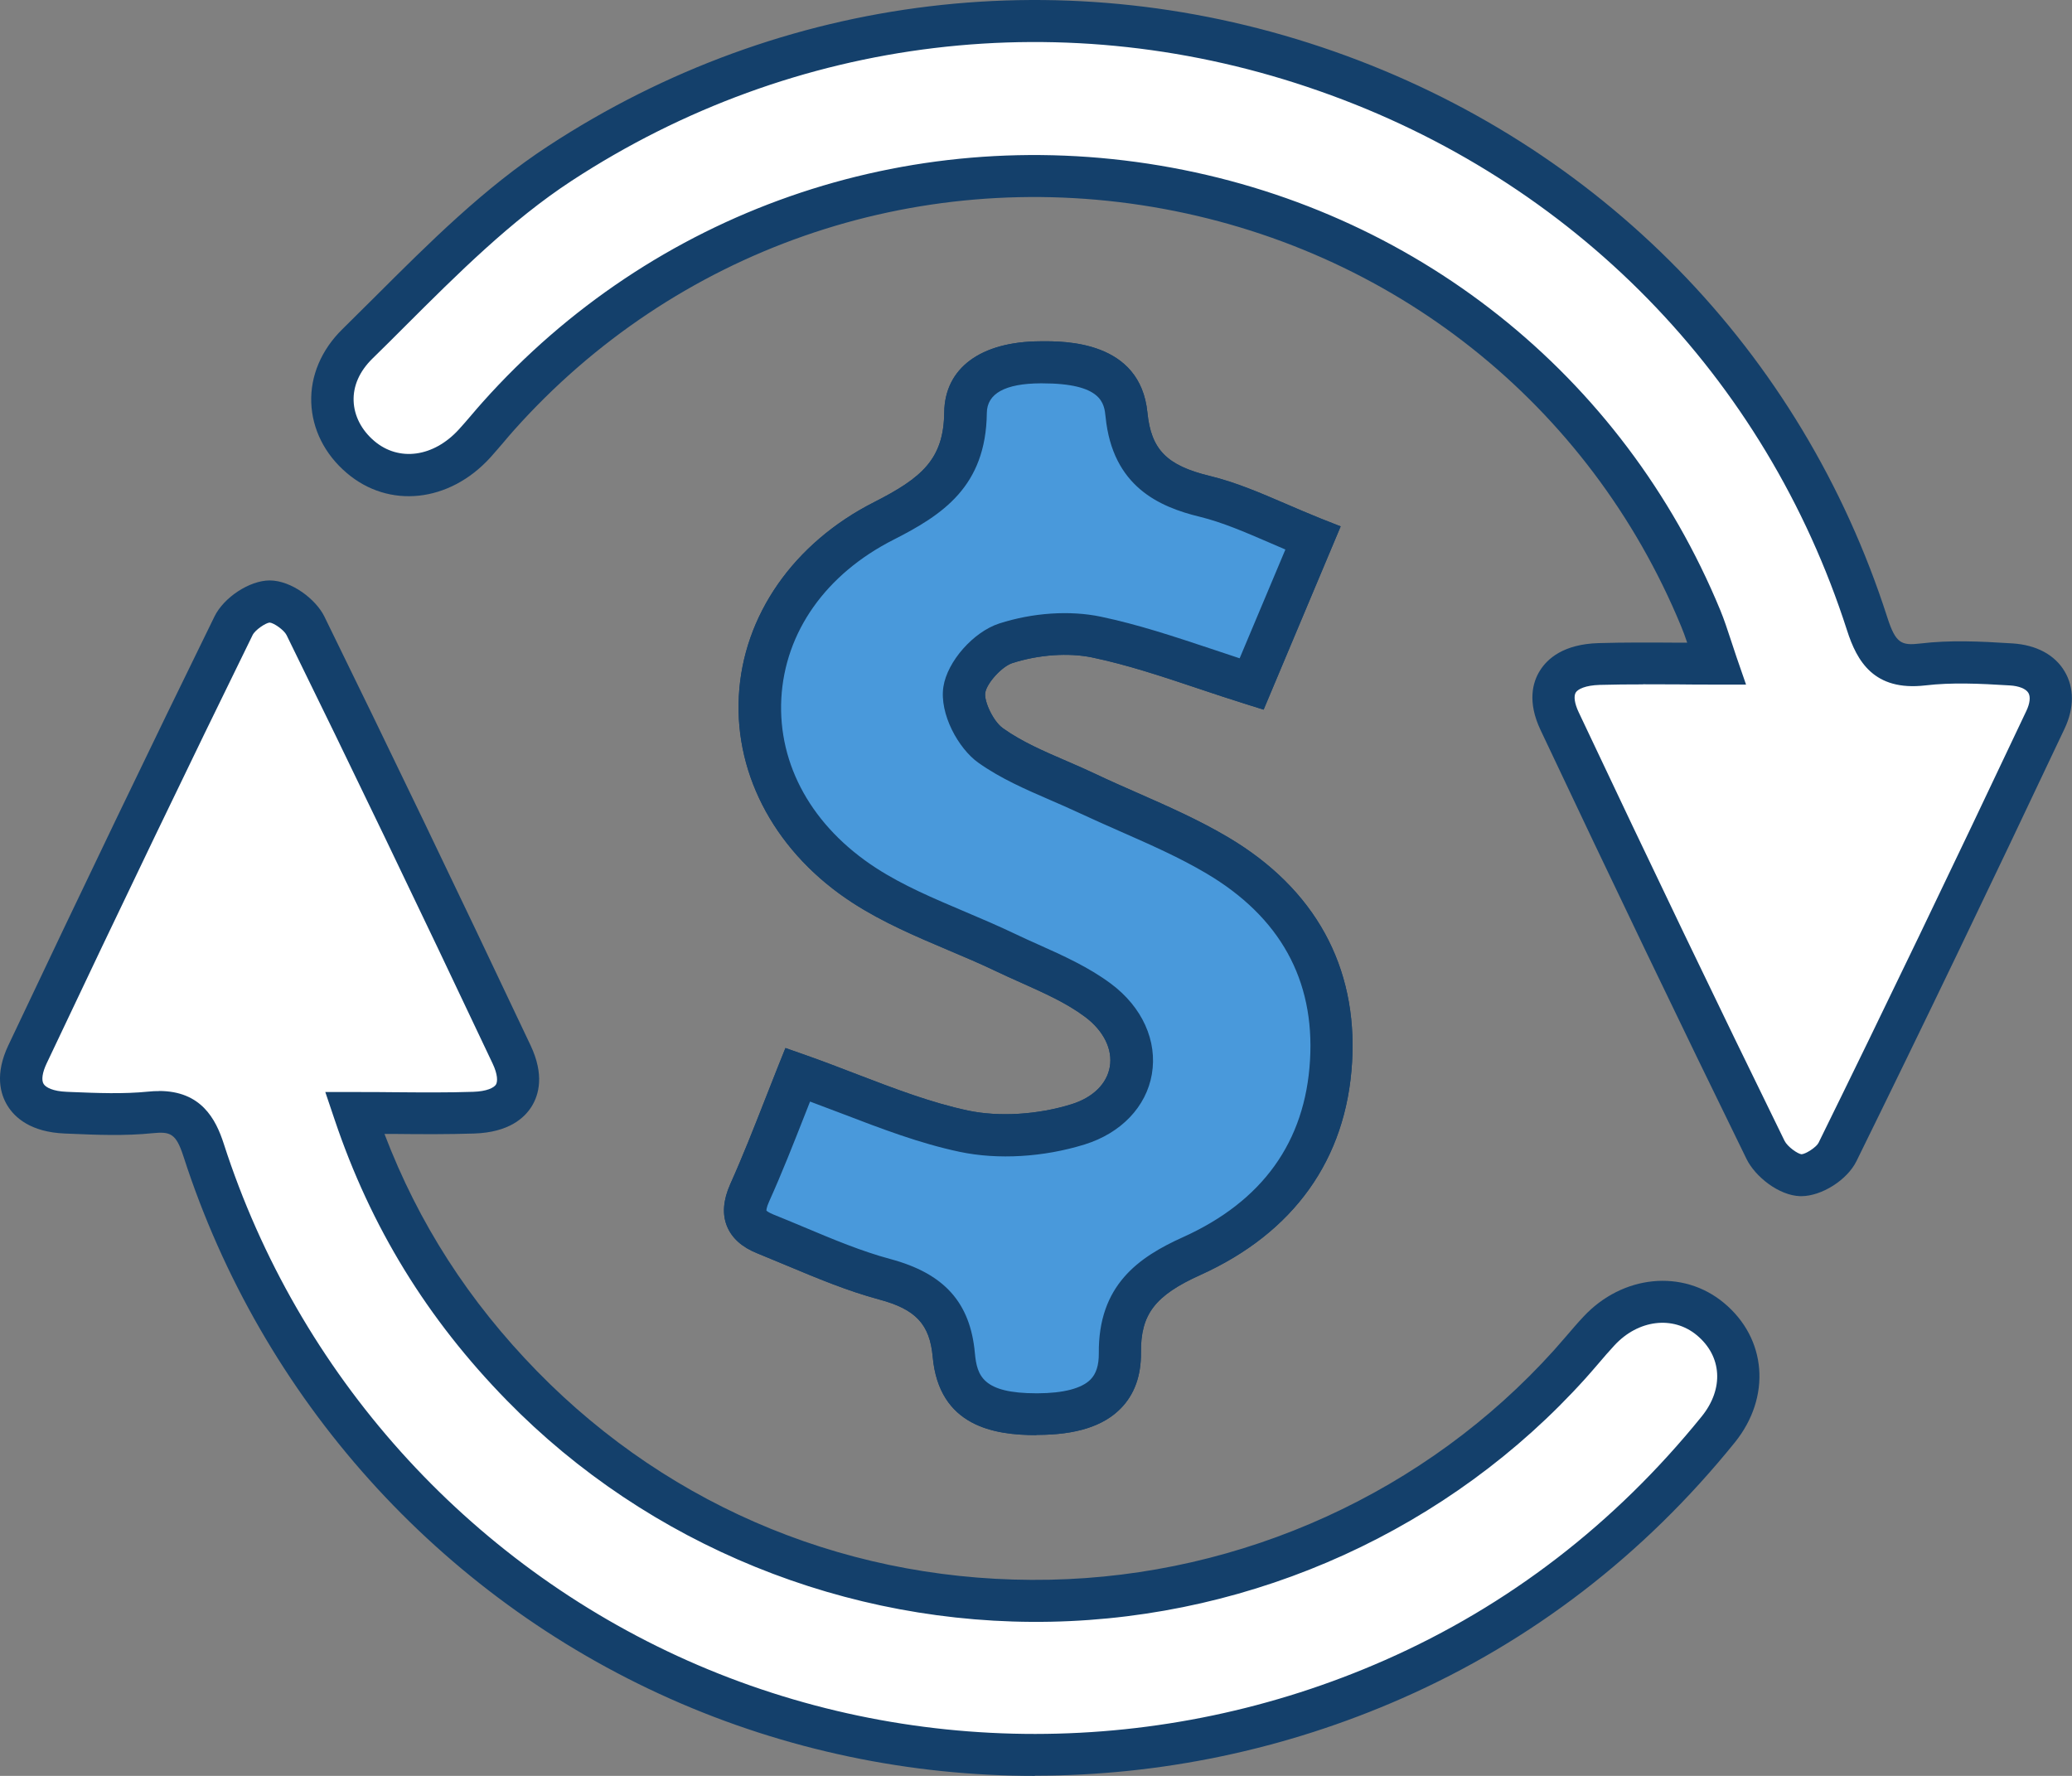 <svg xmlns="http://www.w3.org/2000/svg" width="105" height="90" viewBox="0 0 105 90" fill="none"><rect x="0" y="0" width="105" height="90" fill="#808080" stroke="none"/><g clip-path="url(#clip0_2879_231)"><path d="M86.983 33.638C86.662 32.698 86.459 32.008 86.185 31.344C75.986 6.612 43.111 1.084 25.25 21.094C24.843 21.551 24.458 22.024 24.051 22.475C22.364 24.323 19.96 24.605 18.263 23.155C16.534 21.673 16.271 19.235 18.113 17.43C21.384 14.222 24.581 10.765 28.382 8.28C52.749 -7.647 85.768 4.058 94.624 31.62C95.116 33.144 95.716 33.877 97.434 33.675C98.912 33.5 100.427 33.58 101.921 33.675C103.613 33.776 104.384 34.955 103.661 36.479C100.203 43.808 96.696 51.115 93.124 58.386C92.835 58.97 91.888 59.581 91.261 59.559C90.64 59.544 89.773 58.88 89.473 58.274C85.939 51.057 82.464 43.813 79.038 36.548C78.229 34.833 79.048 33.707 81.04 33.649C82.925 33.596 84.809 33.638 86.983 33.638Z" fill="white"></path><path d="M91.282 60.621C91.282 60.621 91.245 60.621 91.229 60.621C90.137 60.589 88.943 59.623 88.509 58.741C85.163 51.906 81.747 44.795 78.069 36.999C77.388 35.56 77.672 34.567 78.036 33.988C78.416 33.377 79.236 32.645 81.008 32.592C82.32 32.554 83.632 32.56 85.018 32.57C85.179 32.57 85.339 32.57 85.5 32.57C85.398 32.273 85.302 32.002 85.195 31.747C80.547 20.478 70.535 12.533 58.413 10.488C46.292 8.449 34.191 12.676 26.048 21.8C25.866 22.002 25.694 22.209 25.518 22.416C25.293 22.676 25.073 22.937 24.843 23.192C22.766 25.47 19.703 25.799 17.561 23.962C16.453 23.016 15.821 21.747 15.773 20.398C15.725 19.049 16.287 17.722 17.358 16.675C17.915 16.128 18.466 15.576 19.023 15.024C21.738 12.315 24.543 9.511 27.793 7.392C39.647 -0.367 54.152 -2.108 67.58 2.597C81.078 7.329 91.304 17.785 95.641 31.29C96.064 32.607 96.353 32.724 97.306 32.613C98.821 32.432 100.32 32.501 101.98 32.607C103.185 32.682 104.127 33.181 104.625 34.025C105.118 34.849 105.118 35.879 104.625 36.925C100.856 44.907 97.408 52.076 94.077 58.847C93.606 59.803 92.311 60.621 91.277 60.621H91.282ZM83.262 34.684C82.518 34.684 81.79 34.689 81.067 34.71C80.339 34.732 79.959 34.923 79.851 35.098C79.739 35.284 79.793 35.656 80.001 36.096C83.674 43.882 87.085 50.982 90.431 57.812C90.581 58.115 91.095 58.476 91.293 58.497C91.513 58.486 92.053 58.13 92.155 57.918C95.48 51.158 98.923 43.993 102.687 36.028C102.869 35.645 102.906 35.31 102.789 35.114C102.665 34.907 102.312 34.764 101.852 34.737C100.294 34.641 98.901 34.578 97.558 34.737C94.956 35.034 94.099 33.5 93.601 31.949C89.468 19.086 79.723 9.118 66.862 4.615C54.077 0.117 40.263 1.779 28.971 9.161C25.909 11.163 23.178 13.887 20.544 16.516C19.987 17.074 19.43 17.631 18.868 18.178C18.22 18.816 17.893 19.554 17.92 20.319C17.947 21.073 18.316 21.795 18.964 22.347C20.212 23.409 21.973 23.17 23.258 21.758C23.472 21.524 23.681 21.28 23.89 21.035C24.077 20.818 24.259 20.6 24.452 20.387C33.088 10.711 45.917 6.229 58.778 8.391C71.633 10.552 82.25 18.98 87.181 30.934C87.374 31.407 87.529 31.875 87.706 32.416C87.792 32.682 87.888 32.974 87.995 33.287L88.482 34.694H86.983C86.298 34.694 85.639 34.694 85.002 34.684C84.408 34.684 83.83 34.679 83.262 34.679V34.684Z" fill="#14406B"></path><path d="M17.974 56.405C19.832 61.923 22.68 66.373 26.46 70.239C41.077 85.194 65.567 84.679 79.557 69.14C80.055 68.588 80.526 68.009 81.029 67.462C82.636 65.736 85.029 65.481 86.678 66.851C88.386 68.269 88.6 70.568 87.08 72.454C82.62 77.971 77.148 82.236 70.632 85.109C46.356 95.81 18.418 83.399 10.323 58.295C9.841 56.803 9.193 56.219 7.619 56.378C6.205 56.522 4.76 56.447 3.336 56.389C1.376 56.309 0.578 55.162 1.392 53.441C4.829 46.176 8.299 38.927 11.838 31.715C12.133 31.121 13.043 30.489 13.669 30.483C14.285 30.483 15.195 31.121 15.484 31.715C19.023 38.927 22.498 46.176 25.93 53.436C26.76 55.194 25.994 56.325 24.013 56.389C22.118 56.453 20.217 56.405 17.974 56.405Z" fill="white"></path><path d="M52.444 90C46.12 90 39.819 88.699 33.961 86.091C22.241 80.876 13.251 70.866 9.3 58.614C8.92 57.44 8.641 57.34 7.726 57.43C6.318 57.573 4.904 57.515 3.539 57.456L3.287 57.446C1.553 57.377 0.744 56.633 0.375 56.028C0.016 55.444 -0.268 54.44 0.418 52.985C4.278 44.828 7.694 37.717 10.869 31.243C11.345 30.271 12.646 29.421 13.658 29.416H13.664C14.772 29.416 16.014 30.377 16.437 31.243C19.66 37.818 23.082 44.928 26.888 52.98C27.59 54.467 27.311 55.475 26.947 56.065C26.578 56.665 25.775 57.387 24.035 57.446C22.712 57.488 21.384 57.483 19.982 57.467C19.816 57.467 19.65 57.467 19.484 57.467C21.213 62.002 23.756 65.948 27.22 69.496C34.079 76.511 43.315 80.26 53.199 80.059C62.959 79.862 72.27 75.619 78.749 68.428C78.957 68.195 79.166 67.956 79.37 67.717C79.653 67.387 79.937 67.053 80.237 66.734C82.218 64.605 85.281 64.302 87.358 66.028C89.537 67.833 89.767 70.807 87.909 73.107C83.3 78.811 77.629 83.171 71.06 86.065C65.128 88.678 58.778 89.99 52.444 89.99V90ZM8.058 55.29C10.189 55.29 10.933 56.702 11.34 57.966C15.104 69.639 23.671 79.182 34.834 84.153C46.008 89.124 58.89 89.113 70.187 84.132C76.441 81.376 81.838 77.217 86.234 71.785C87.369 70.383 87.267 68.726 85.982 67.663C84.777 66.665 83.016 66.877 81.811 68.184C81.533 68.481 81.265 68.795 81.003 69.103C80.788 69.352 80.569 69.607 80.349 69.852C73.48 77.483 63.602 81.981 53.247 82.188C42.913 82.395 32.858 78.311 25.689 70.977C21.641 66.84 18.788 62.183 16.956 56.739L16.485 55.343H17.974C18.68 55.343 19.355 55.343 20.008 55.353C21.39 55.364 22.701 55.375 23.976 55.332C24.672 55.311 25.03 55.125 25.132 54.966C25.223 54.817 25.229 54.456 24.961 53.893C21.159 45.847 17.744 38.747 14.52 32.183C14.392 31.928 13.878 31.567 13.664 31.551C13.46 31.567 12.925 31.928 12.802 32.183C9.632 38.646 6.216 45.746 2.361 53.898C2.147 54.35 2.088 54.737 2.211 54.934C2.318 55.109 2.682 55.306 3.384 55.332L3.635 55.343C4.926 55.396 6.259 55.449 7.517 55.322C7.71 55.3 7.892 55.295 8.069 55.295L8.058 55.29Z" fill="#14406B"></path><path d="M40.429 54.461C43.379 55.502 46.045 56.734 48.846 57.323C50.682 57.711 52.829 57.535 54.639 56.973C57.798 55.985 58.285 52.65 55.635 50.679C54.248 49.649 52.545 49.023 50.961 48.268C48.578 47.132 46.008 46.293 43.813 44.875C36.344 40.053 36.842 30.43 44.793 26.399C47.234 25.162 48.899 23.972 48.931 20.913C48.953 18.943 50.843 18.369 52.722 18.359C55.421 18.343 56.893 19.038 57.091 21.014C57.348 23.563 58.724 24.583 61.042 25.151C62.858 25.592 64.566 26.489 66.541 27.27C65.417 29.941 64.389 32.395 63.43 34.668C60.721 33.823 58.194 32.836 55.571 32.289C54.109 31.986 52.401 32.145 50.971 32.602C50.066 32.894 49.012 34.057 48.873 34.96C48.739 35.836 49.429 37.227 50.206 37.78C51.667 38.821 53.45 39.426 55.099 40.207C57.305 41.248 59.608 42.119 61.696 43.356C65.62 45.682 67.73 49.187 67.457 53.791C67.178 58.475 64.592 61.768 60.395 63.659C58.114 64.689 56.732 65.847 56.759 68.566C56.781 70.754 55.287 71.651 52.594 71.662C49.831 71.672 48.541 70.865 48.337 68.661C48.134 66.41 46.956 65.395 44.846 64.827C42.769 64.269 40.793 63.33 38.785 62.522C37.806 62.129 37.522 61.508 37.998 60.446C38.908 58.422 39.679 56.335 40.44 54.455L40.429 54.461Z" fill="white"></path><path d="M52.524 72.73C50.398 72.73 47.587 72.3 47.266 68.763C47.116 67.116 46.41 66.352 44.557 65.858C42.94 65.422 41.393 64.774 39.899 64.148C39.39 63.935 38.882 63.723 38.373 63.516C37.602 63.208 37.088 62.746 36.842 62.146C36.59 61.535 36.649 60.818 37.002 60.021C37.639 58.603 38.207 57.154 38.759 55.746C38.983 55.173 39.203 54.61 39.422 54.063L39.803 53.112L40.772 53.452C41.682 53.771 42.56 54.111 43.417 54.44C45.355 55.183 47.186 55.884 49.06 56.283C50.629 56.612 52.594 56.495 54.307 55.959C55.389 55.619 56.09 54.928 56.24 54.068C56.395 53.181 55.924 52.231 54.982 51.53C54.045 50.829 52.92 50.329 51.737 49.798C51.319 49.612 50.896 49.421 50.484 49.225C49.697 48.848 48.862 48.492 48.053 48.152C46.426 47.462 44.745 46.75 43.218 45.762C39.385 43.287 37.222 39.368 37.441 35.279C37.656 31.19 40.22 27.515 44.295 25.449C46.731 24.212 47.823 23.261 47.85 20.898C47.877 18.657 49.692 17.313 52.706 17.297C53.97 17.281 57.782 17.27 58.146 20.908C58.333 22.783 59.126 23.59 61.289 24.116C62.622 24.44 63.853 24.971 65.16 25.534C65.733 25.778 66.316 26.033 66.927 26.277L67.939 26.676L64.035 35.964L63.104 35.672C62.29 35.417 61.487 35.151 60.7 34.886C58.863 34.27 57.123 33.691 55.346 33.319C54.141 33.07 52.631 33.176 51.298 33.606C50.773 33.776 50.002 34.62 49.927 35.114C49.863 35.534 50.324 36.553 50.827 36.909C51.78 37.589 52.899 38.072 54.082 38.582C54.575 38.795 55.073 39.012 55.554 39.241C56.245 39.57 56.947 39.878 57.648 40.186C59.179 40.86 60.759 41.556 62.236 42.432C66.632 45.035 68.806 48.98 68.517 53.84C68.228 58.752 65.567 62.475 60.828 64.615C58.531 65.651 57.798 66.607 57.819 68.55C57.83 69.729 57.482 70.685 56.781 71.391C55.903 72.278 54.526 72.714 52.588 72.719H52.519L52.524 72.73ZM38.839 61.354C38.839 61.354 38.925 61.439 39.181 61.545C39.701 61.753 40.22 61.97 40.74 62.188C42.233 62.815 43.647 63.41 45.125 63.808C47.85 64.541 49.172 66.012 49.403 68.577C49.51 69.729 49.804 70.611 52.529 70.611H52.583C53.884 70.606 54.81 70.367 55.26 69.915C55.549 69.623 55.688 69.188 55.683 68.587C55.651 65.12 57.712 63.707 59.95 62.698C63.977 60.882 66.145 57.865 66.386 53.733C66.627 49.66 64.865 46.474 61.144 44.27C59.773 43.457 58.323 42.82 56.781 42.14C56.063 41.822 55.346 41.508 54.634 41.174C54.173 40.956 53.697 40.754 53.225 40.547C51.989 40.011 50.709 39.458 49.574 38.651C48.567 37.934 47.598 36.182 47.807 34.806C48.005 33.521 49.328 32.023 50.634 31.599C52.331 31.052 54.205 30.924 55.785 31.253C57.685 31.652 59.484 32.252 61.385 32.884C61.856 33.043 62.338 33.202 62.82 33.362L65.138 27.849C64.86 27.732 64.587 27.61 64.314 27.494C63.093 26.968 61.942 26.468 60.791 26.187C58.762 25.693 56.379 24.668 56.026 21.126C55.956 20.446 55.854 19.427 52.803 19.427H52.733C50.934 19.437 50.018 19.942 50.008 20.93C49.965 24.668 47.748 26.097 45.285 27.35C41.848 29.092 39.776 32.029 39.594 35.401C39.417 38.773 41.168 41.901 44.402 43.994C45.773 44.881 47.298 45.523 48.91 46.208C49.74 46.559 50.596 46.925 51.432 47.324C51.828 47.515 52.23 47.695 52.636 47.876C53.879 48.433 55.158 49.007 56.288 49.846C57.883 51.03 58.66 52.751 58.371 54.44C58.087 56.091 56.813 57.424 54.971 57.998C52.888 58.646 50.581 58.784 48.637 58.375C46.602 57.945 44.691 57.212 42.667 56.437C42.137 56.235 41.596 56.028 41.05 55.826C40.959 56.06 40.868 56.293 40.772 56.532C40.209 57.961 39.631 59.437 38.973 60.898C38.828 61.216 38.839 61.349 38.839 61.365V61.354Z" fill="#14406B"></path><path d="M40.429 54.461C43.379 55.502 46.045 56.734 48.846 57.323C50.682 57.711 52.829 57.535 54.639 56.973C57.798 55.985 58.285 52.65 55.635 50.679C54.248 49.649 52.545 49.023 50.961 48.268C48.578 47.132 46.008 46.293 43.813 44.875C36.344 40.053 36.842 30.43 44.793 26.399C47.234 25.162 48.899 23.972 48.931 20.913C48.953 18.943 50.843 18.369 52.722 18.359C55.421 18.343 56.893 19.038 57.091 21.014C57.348 23.563 58.724 24.583 61.042 25.151C62.858 25.592 64.566 26.489 66.541 27.27C65.417 29.941 64.389 32.395 63.43 34.668C60.721 33.823 58.194 32.836 55.571 32.289C54.109 31.986 52.401 32.145 50.971 32.602C50.066 32.894 49.012 34.057 48.873 34.96C48.739 35.836 49.429 37.227 50.206 37.78C51.667 38.821 53.45 39.426 55.099 40.207C57.305 41.248 59.608 42.119 61.696 43.356C65.62 45.682 67.73 49.187 67.457 53.791C67.178 58.475 64.592 61.768 60.395 63.659C58.114 64.689 56.732 65.847 56.759 68.566C56.781 70.754 55.287 71.651 52.594 71.662C49.831 71.672 48.541 70.865 48.337 68.661C48.134 66.41 46.956 65.395 44.846 64.827C42.769 64.269 40.793 63.33 38.785 62.522C37.806 62.129 37.522 61.508 37.998 60.446C38.908 58.422 39.679 56.335 40.44 54.455L40.429 54.461Z" fill="#4999DB"></path><path d="M52.524 72.73C50.398 72.73 47.587 72.3 47.266 68.763C47.116 67.116 46.41 66.352 44.557 65.858C42.94 65.422 41.393 64.774 39.899 64.148C39.39 63.935 38.882 63.723 38.373 63.516C37.602 63.208 37.088 62.746 36.842 62.146C36.59 61.535 36.649 60.818 37.002 60.021C37.639 58.603 38.207 57.154 38.759 55.746C38.983 55.173 39.203 54.61 39.422 54.063L39.803 53.112L40.772 53.452C41.682 53.771 42.56 54.111 43.417 54.44C45.355 55.183 47.186 55.884 49.06 56.283C50.629 56.612 52.594 56.495 54.307 55.959C55.389 55.619 56.09 54.928 56.24 54.068C56.395 53.181 55.924 52.231 54.982 51.53C54.045 50.829 52.92 50.329 51.737 49.798C51.319 49.612 50.896 49.421 50.484 49.225C49.697 48.848 48.862 48.492 48.053 48.152C46.426 47.462 44.745 46.75 43.218 45.762C39.385 43.287 37.222 39.368 37.441 35.279C37.656 31.19 40.22 27.515 44.295 25.449C46.731 24.212 47.823 23.261 47.85 20.898C47.877 18.657 49.692 17.313 52.706 17.297C53.97 17.281 57.782 17.27 58.146 20.908C58.333 22.783 59.126 23.59 61.289 24.116C62.622 24.44 63.853 24.971 65.16 25.534C65.733 25.778 66.316 26.033 66.927 26.277L67.939 26.676L64.035 35.964L63.104 35.672C62.29 35.417 61.487 35.151 60.7 34.886C58.863 34.27 57.123 33.691 55.346 33.319C54.141 33.07 52.631 33.176 51.298 33.606C50.773 33.776 50.002 34.62 49.927 35.114C49.863 35.534 50.324 36.553 50.827 36.909C51.78 37.589 52.899 38.072 54.082 38.582C54.575 38.795 55.073 39.012 55.554 39.241C56.245 39.57 56.947 39.878 57.648 40.186C59.179 40.86 60.759 41.556 62.236 42.432C66.632 45.035 68.806 48.98 68.517 53.84C68.228 58.752 65.567 62.475 60.828 64.615C58.531 65.651 57.798 66.607 57.819 68.55C57.83 69.729 57.482 70.685 56.781 71.391C55.903 72.278 54.526 72.714 52.588 72.719H52.519L52.524 72.73ZM38.839 61.354C38.839 61.354 38.925 61.439 39.181 61.545C39.701 61.753 40.22 61.97 40.74 62.188C42.233 62.815 43.647 63.41 45.125 63.808C47.85 64.541 49.172 66.012 49.403 68.577C49.51 69.729 49.804 70.611 52.529 70.611H52.583C53.884 70.606 54.81 70.367 55.26 69.915C55.549 69.623 55.688 69.188 55.683 68.587C55.651 65.12 57.712 63.707 59.95 62.698C63.977 60.882 66.145 57.865 66.386 53.733C66.627 49.66 64.865 46.474 61.144 44.27C59.773 43.457 58.323 42.82 56.781 42.14C56.063 41.822 55.346 41.508 54.634 41.174C54.173 40.956 53.697 40.754 53.225 40.547C51.989 40.011 50.709 39.458 49.574 38.651C48.567 37.934 47.598 36.182 47.807 34.806C48.005 33.521 49.328 32.023 50.634 31.599C52.331 31.052 54.205 30.924 55.785 31.253C57.685 31.652 59.484 32.252 61.385 32.884C61.856 33.043 62.338 33.202 62.82 33.362L65.138 27.849C64.86 27.732 64.587 27.61 64.314 27.494C63.093 26.968 61.942 26.468 60.791 26.187C58.762 25.693 56.379 24.668 56.026 21.126C55.956 20.446 55.854 19.427 52.803 19.427H52.733C50.934 19.437 50.018 19.942 50.008 20.93C49.965 24.668 47.748 26.097 45.285 27.35C41.848 29.092 39.776 32.029 39.594 35.401C39.417 38.773 41.168 41.901 44.402 43.994C45.773 44.881 47.298 45.523 48.91 46.208C49.74 46.559 50.596 46.925 51.432 47.324C51.828 47.515 52.23 47.695 52.636 47.876C53.879 48.433 55.158 49.007 56.288 49.846C57.883 51.03 58.66 52.751 58.371 54.44C58.087 56.091 56.813 57.424 54.971 57.998C52.888 58.646 50.581 58.784 48.637 58.375C46.602 57.945 44.691 57.212 42.667 56.437C42.137 56.235 41.596 56.028 41.05 55.826C40.959 56.06 40.868 56.293 40.772 56.532C40.209 57.961 39.631 59.437 38.973 60.898C38.828 61.216 38.839 61.349 38.839 61.365V61.354Z" fill="#14406B"></path></g><defs><clipPath id="clip0_2879_231"><rect width="105" height="90" fill="white"></rect></clipPath></defs></svg>